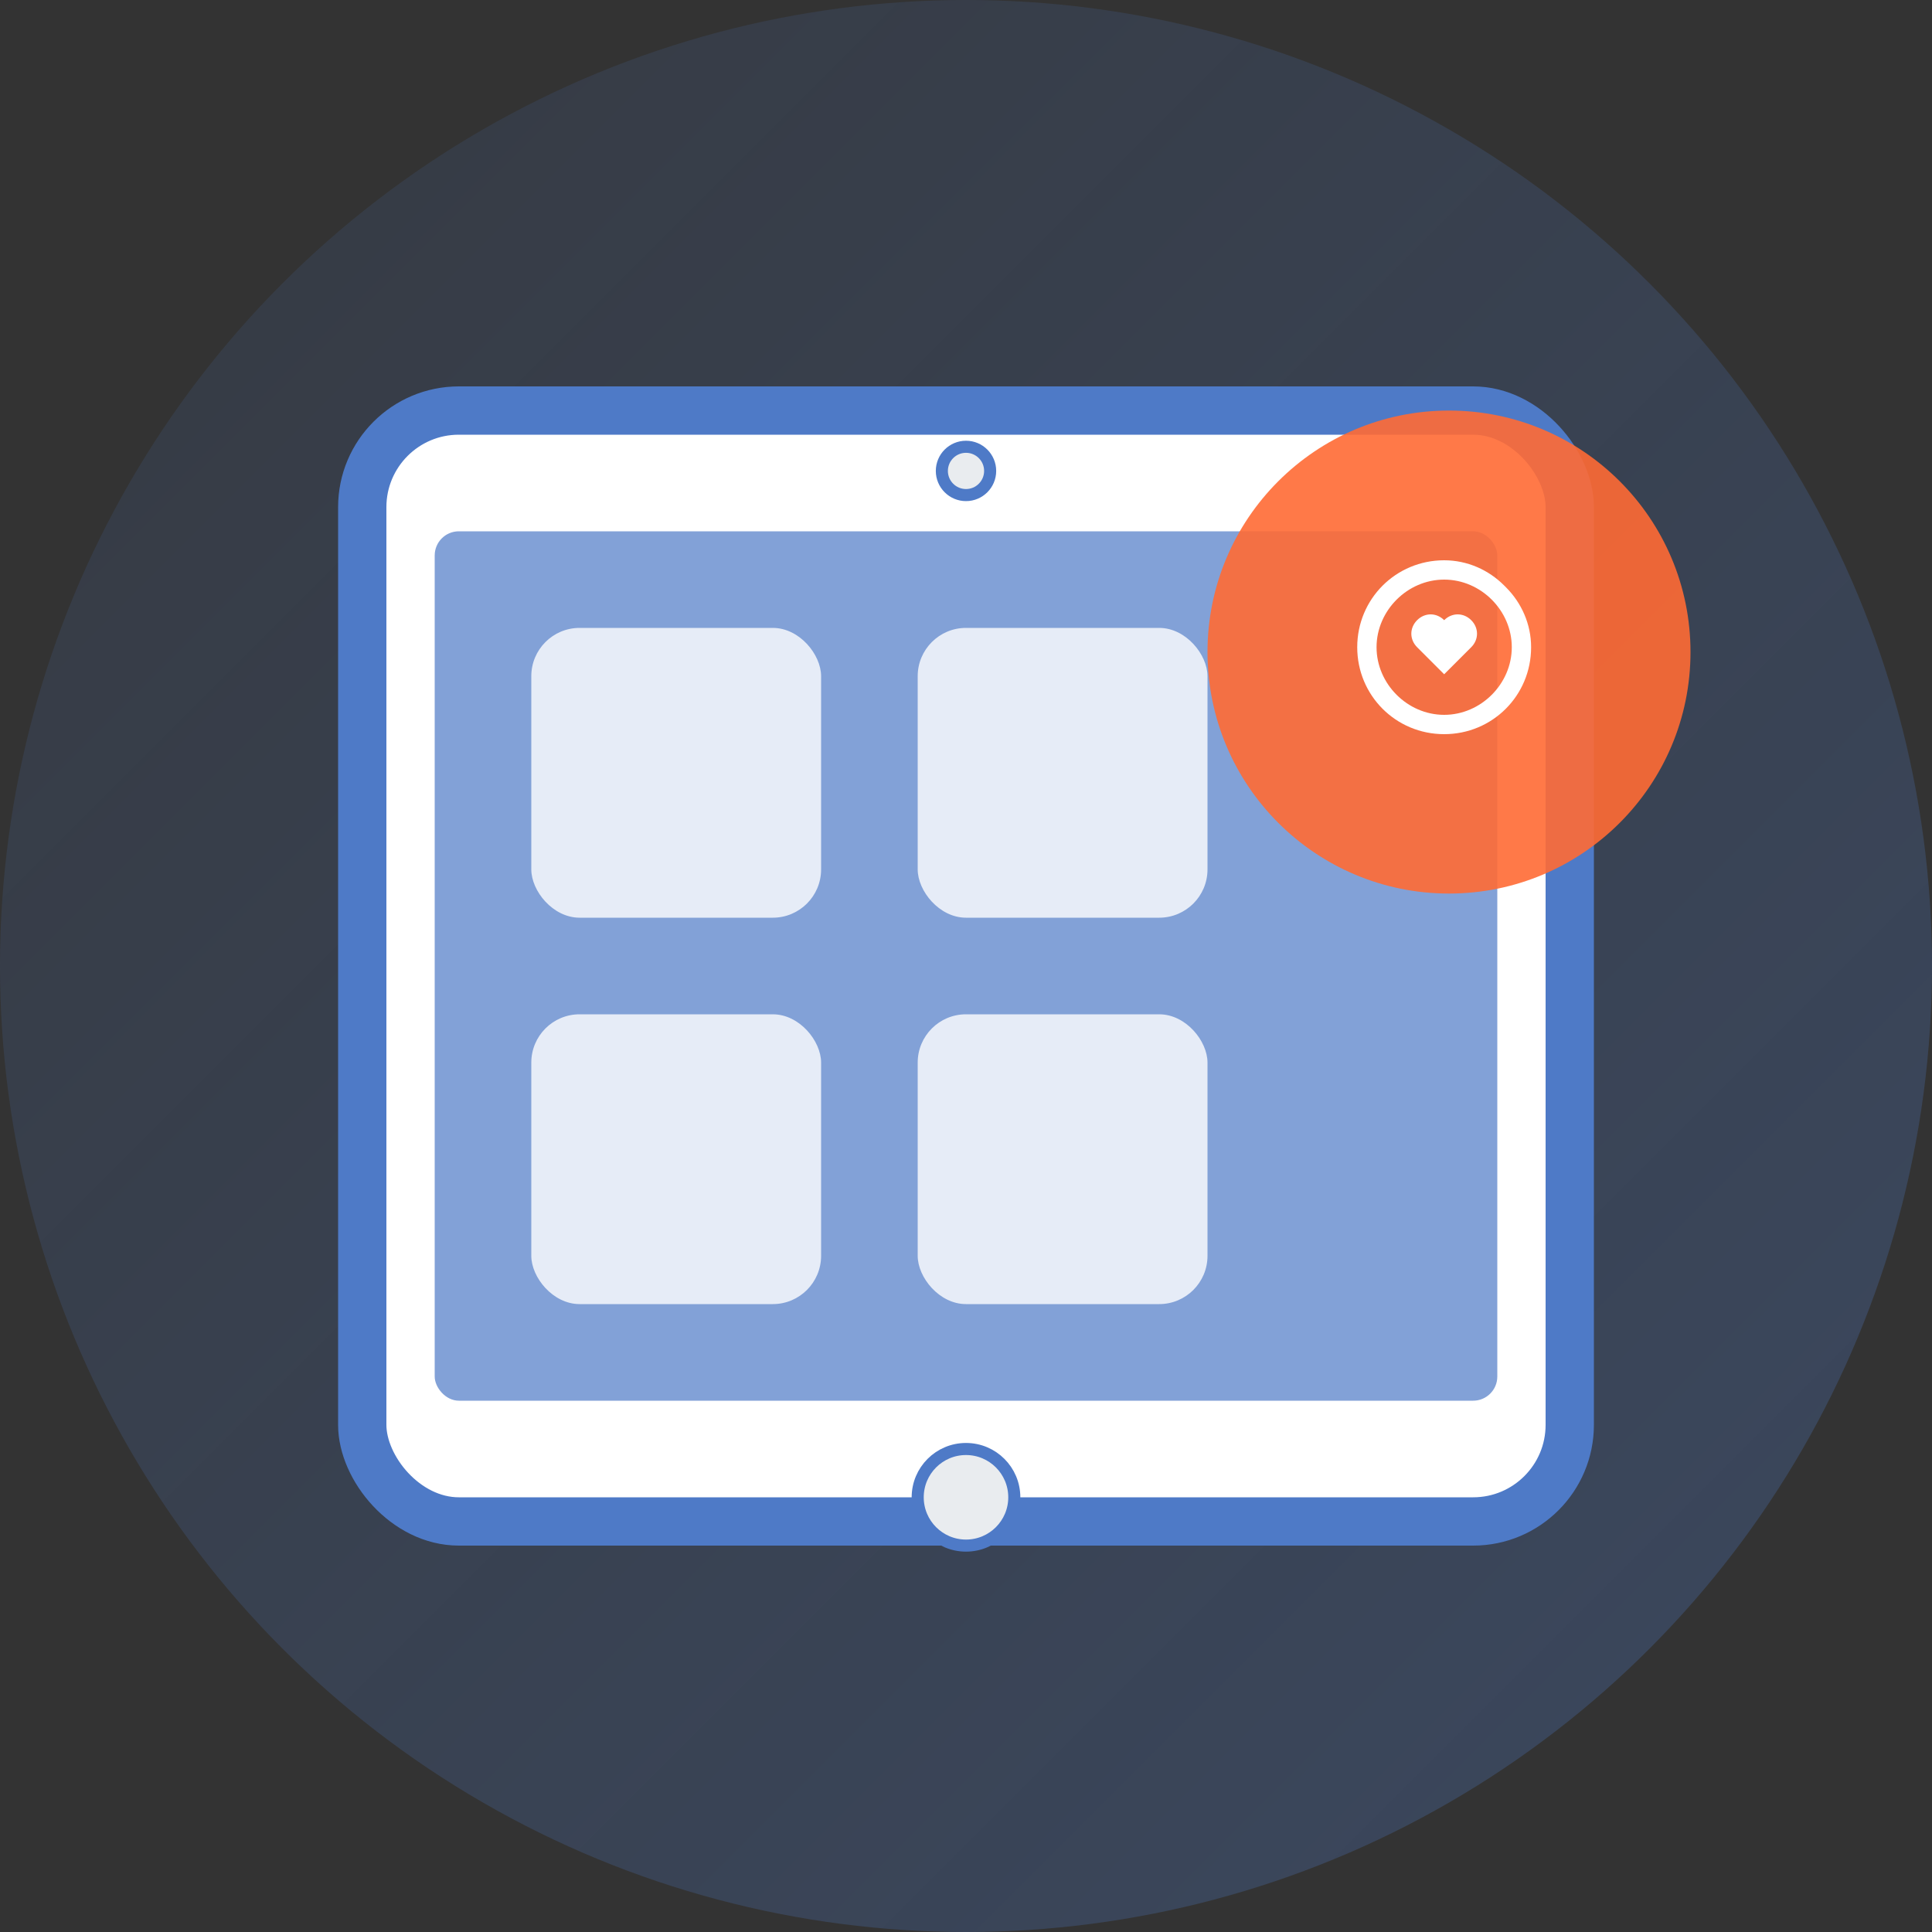 <svg xmlns="http://www.w3.org/2000/svg" width="80" height="80" viewBox="0 0 80 80">
  <rect x="0" y="0" width="80" height="80" fill="#333333" stroke="none"/>
  <defs>
    <linearGradient id="tabletIconGradient" x1="0%" y1="0%" x2="100%" y2="100%">
      <stop offset="0%" stop-color="#4e7ac7" stop-opacity="0.1" />
      <stop offset="100%" stop-color="#4e7ac7" stop-opacity="0.3" />
    </linearGradient>
  </defs>
  
  <!-- Background Circle -->
  <circle cx="40" cy="40" r="40" fill="url(#tabletIconGradient)" />
  
  <!-- Tablet Outline -->
  <rect x="15" y="17" width="50" height="46" rx="4" ry="4" fill="#ffffff" stroke="#4e7ac7" stroke-width="2" />
  
  <!-- Screen -->
  <rect x="18" y="22" width="44" height="36" rx="1" ry="1" fill="#4e7ac7" fill-opacity="0.7" />
  
  <!-- Home Button -->
  <circle cx="40" cy="62" r="2" fill="#e9ecef" stroke="#4e7ac7" stroke-width="0.5" />
  
  <!-- Front Camera -->
  <circle cx="40" cy="19.5" r="1" fill="#e9ecef" stroke="#4e7ac7" stroke-width="0.5" />
  
  <!-- Screen Content Elements -->
  <rect x="22" y="26" width="12" height="12" rx="2" ry="2" fill="#ffffff" fill-opacity="0.8" />
  <rect x="38" y="26" width="12" height="12" rx="2" ry="2" fill="#ffffff" fill-opacity="0.8" />
  <rect x="22" y="42" width="12" height="12" rx="2" ry="2" fill="#ffffff" fill-opacity="0.8" />
  <rect x="38" y="42" width="12" height="12" rx="2" ry="2" fill="#ffffff" fill-opacity="0.8" />
  
  <!-- Repair Element -->
  <circle cx="60" cy="27" r="10" fill="#ff6b35" fill-opacity="0.9" />
  <g transform="translate(55, 22) scale(0.8, 0.8)">
    <path d="M9.1,2.8 C8.3,2 7.2,1.5 6,1.5 C3.5,1.5 1.5,3.5 1.5,6 C1.5,8.5 3.5,10.5 6,10.5 C8.5,10.5 10.5,8.5 10.5,6 C10.5,4.8 10,3.7 9.2,2.9 L9.1,2.8 Z M6,9.5 C4.1,9.5 2.5,7.9 2.5,6 C2.5,4.1 4.1,2.5 6,2.5 C7.9,2.5 9.5,4.1 9.5,6 C9.5,7.9 7.9,9.5 6,9.5 Z M7.4,4.6 C7.8,5 7.8,5.6 7.4,6 L6,7.4 L4.6,6 C4.2,5.6 4.2,5 4.6,4.6 C5,4.2 5.6,4.2 6,4.6 L6,4.6 C6.4,4.2 7,4.2 7.4,4.6 Z" fill="#ffffff" />
  </g>
</svg>
